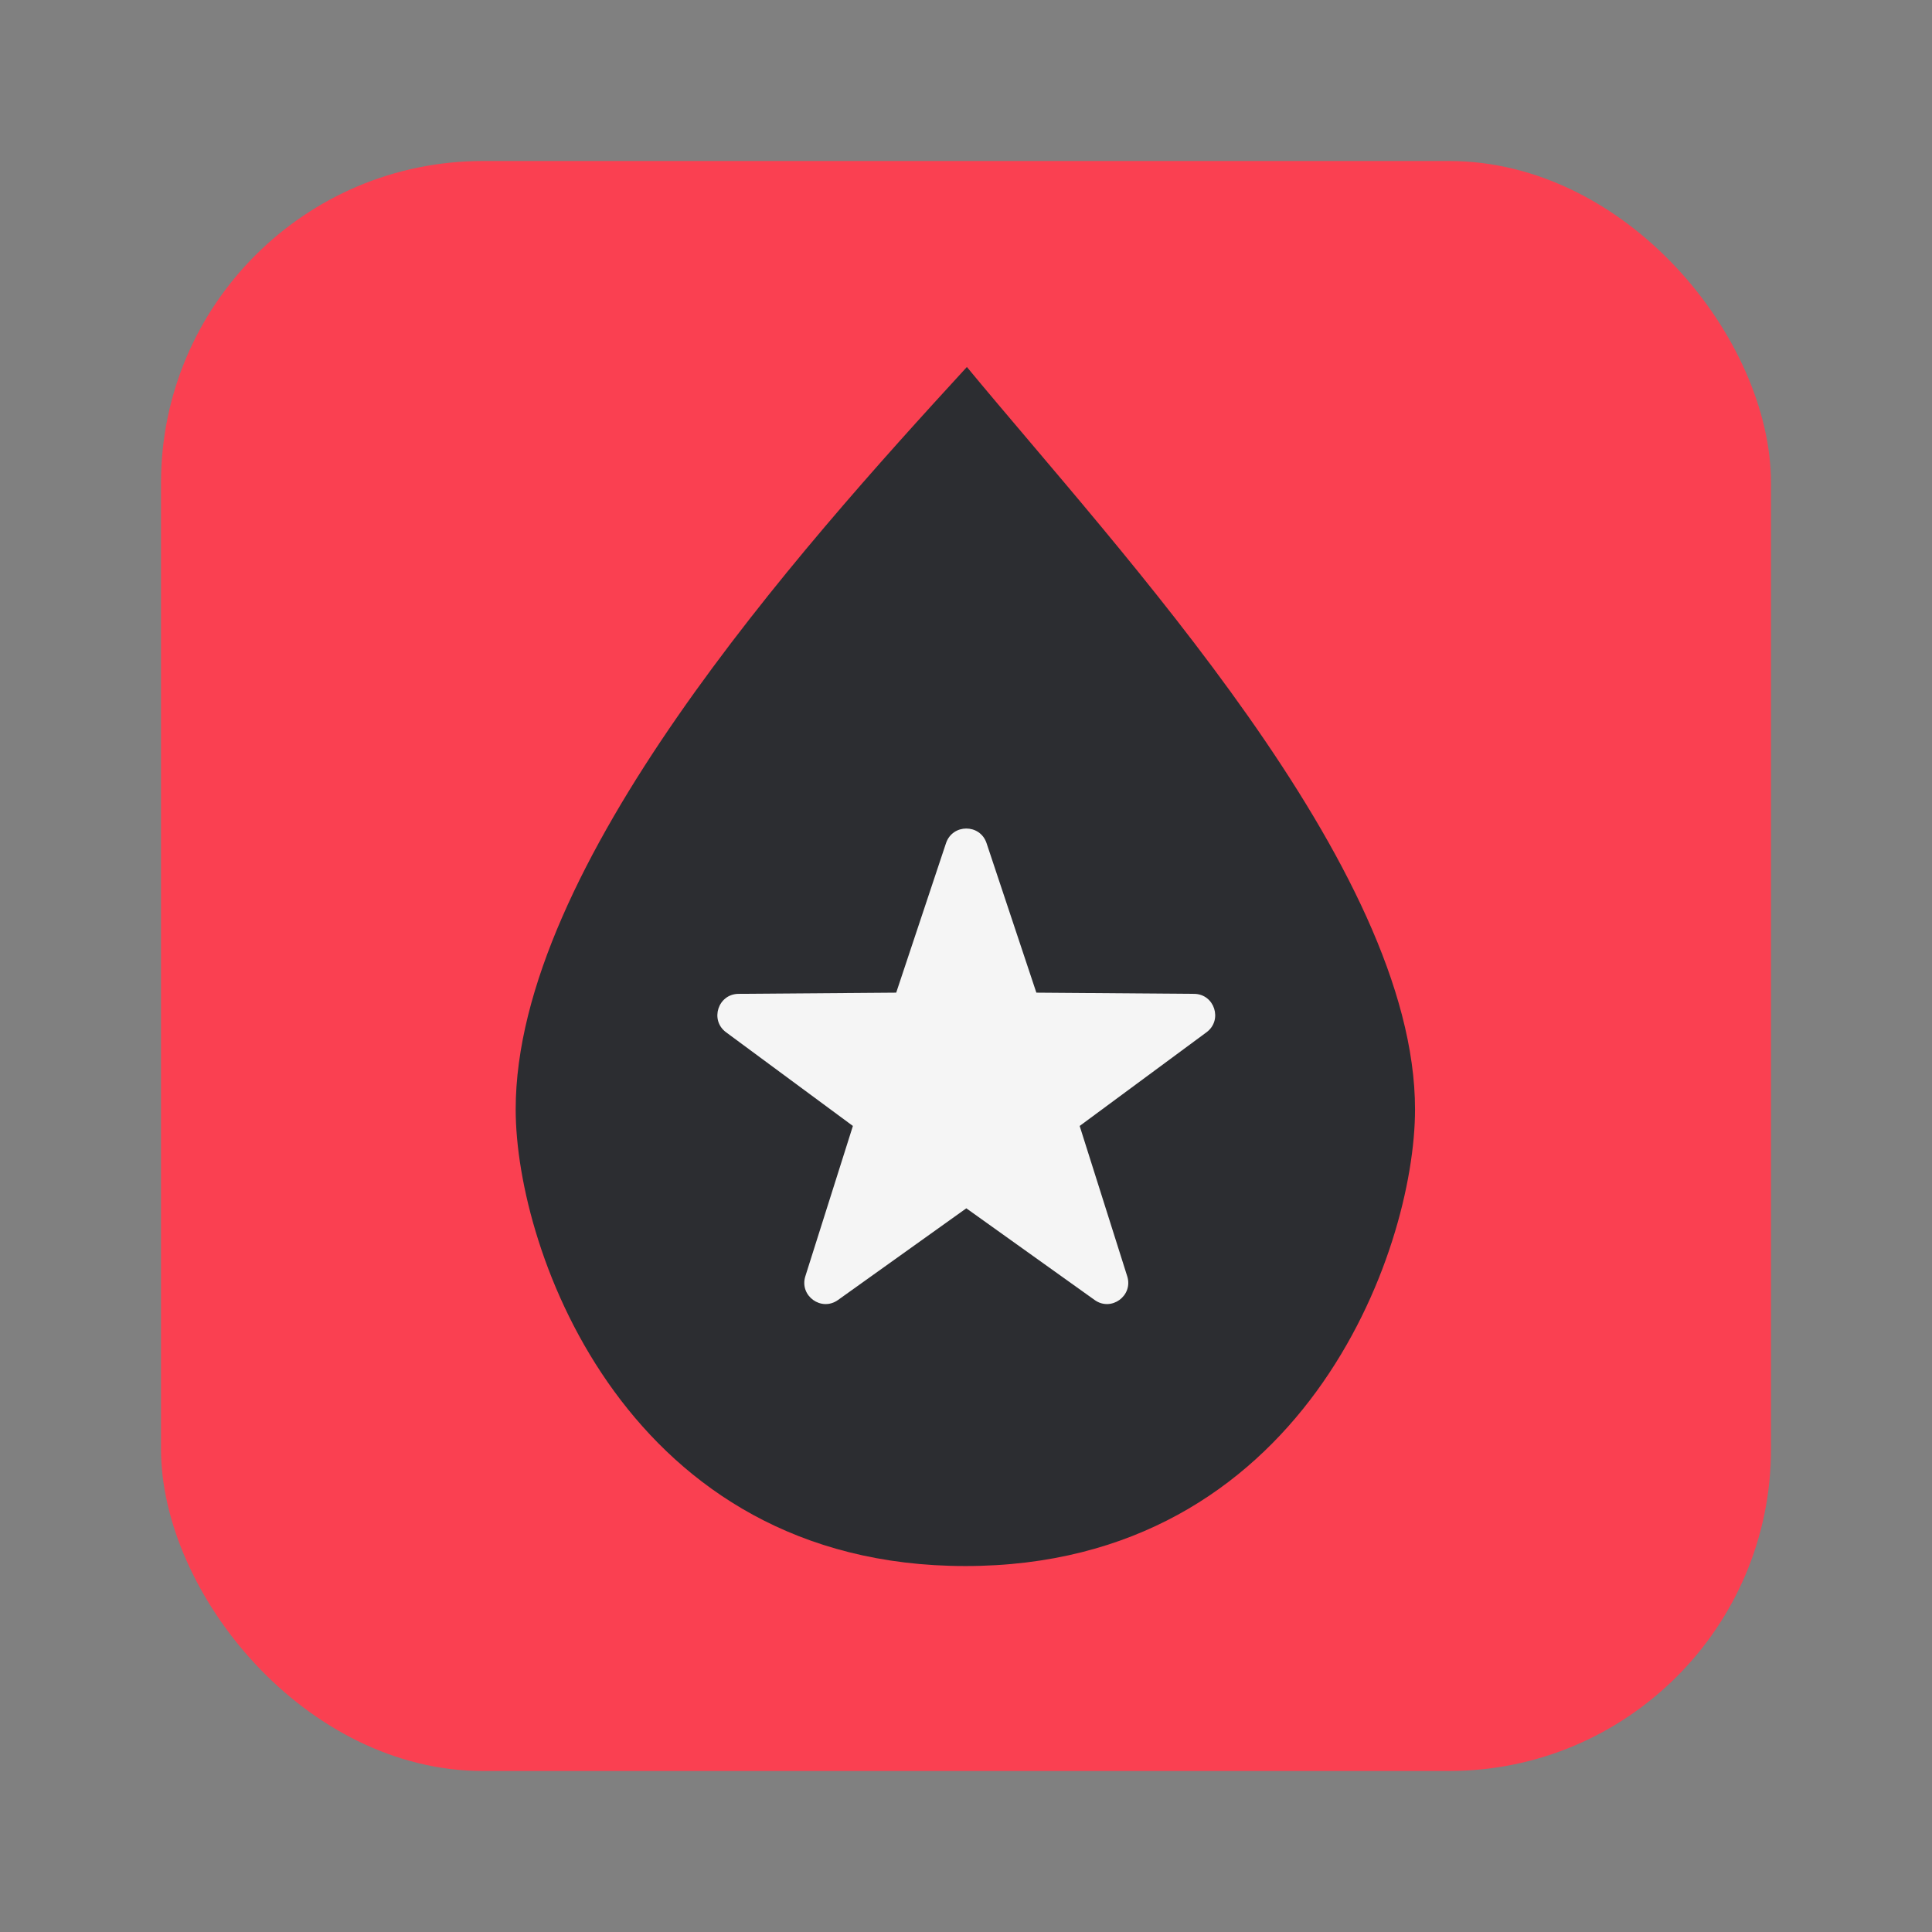<svg width="24" height="24" viewBox="0 0 24 24" fill="none" xmlns="http://www.w3.org/2000/svg">
<rect x="0" y="0" width="24" height="24" fill="#808080" stroke="none"/>
<rect x="2" y="2" width="20" height="20" rx="4" fill="#FA4051"/>
<path d="M12.011 4.559C9.895 6.864 6.406 10.765 6.406 13.781C6.406 15.553 7.804 19.454 11.992 19.454C16.18 19.454 17.578 15.553 17.578 13.781C17.578 10.765 13.916 6.864 12.011 4.559Z" fill="#2C2D31"/>
<path d="M12.255 10.473L12.874 12.331L14.834 12.346C15.087 12.348 15.192 12.672 14.988 12.823L13.412 13.987L14.003 15.855C14.079 16.097 13.804 16.297 13.598 16.149L12.004 15.01L10.41 16.149C10.203 16.297 9.928 16.097 10.004 15.855L10.595 13.987L9.019 12.823C8.815 12.672 8.92 12.348 9.174 12.346L11.133 12.331L11.752 10.473C11.834 10.232 12.174 10.232 12.255 10.473Z" fill="#F5F5F5"/>
</svg>